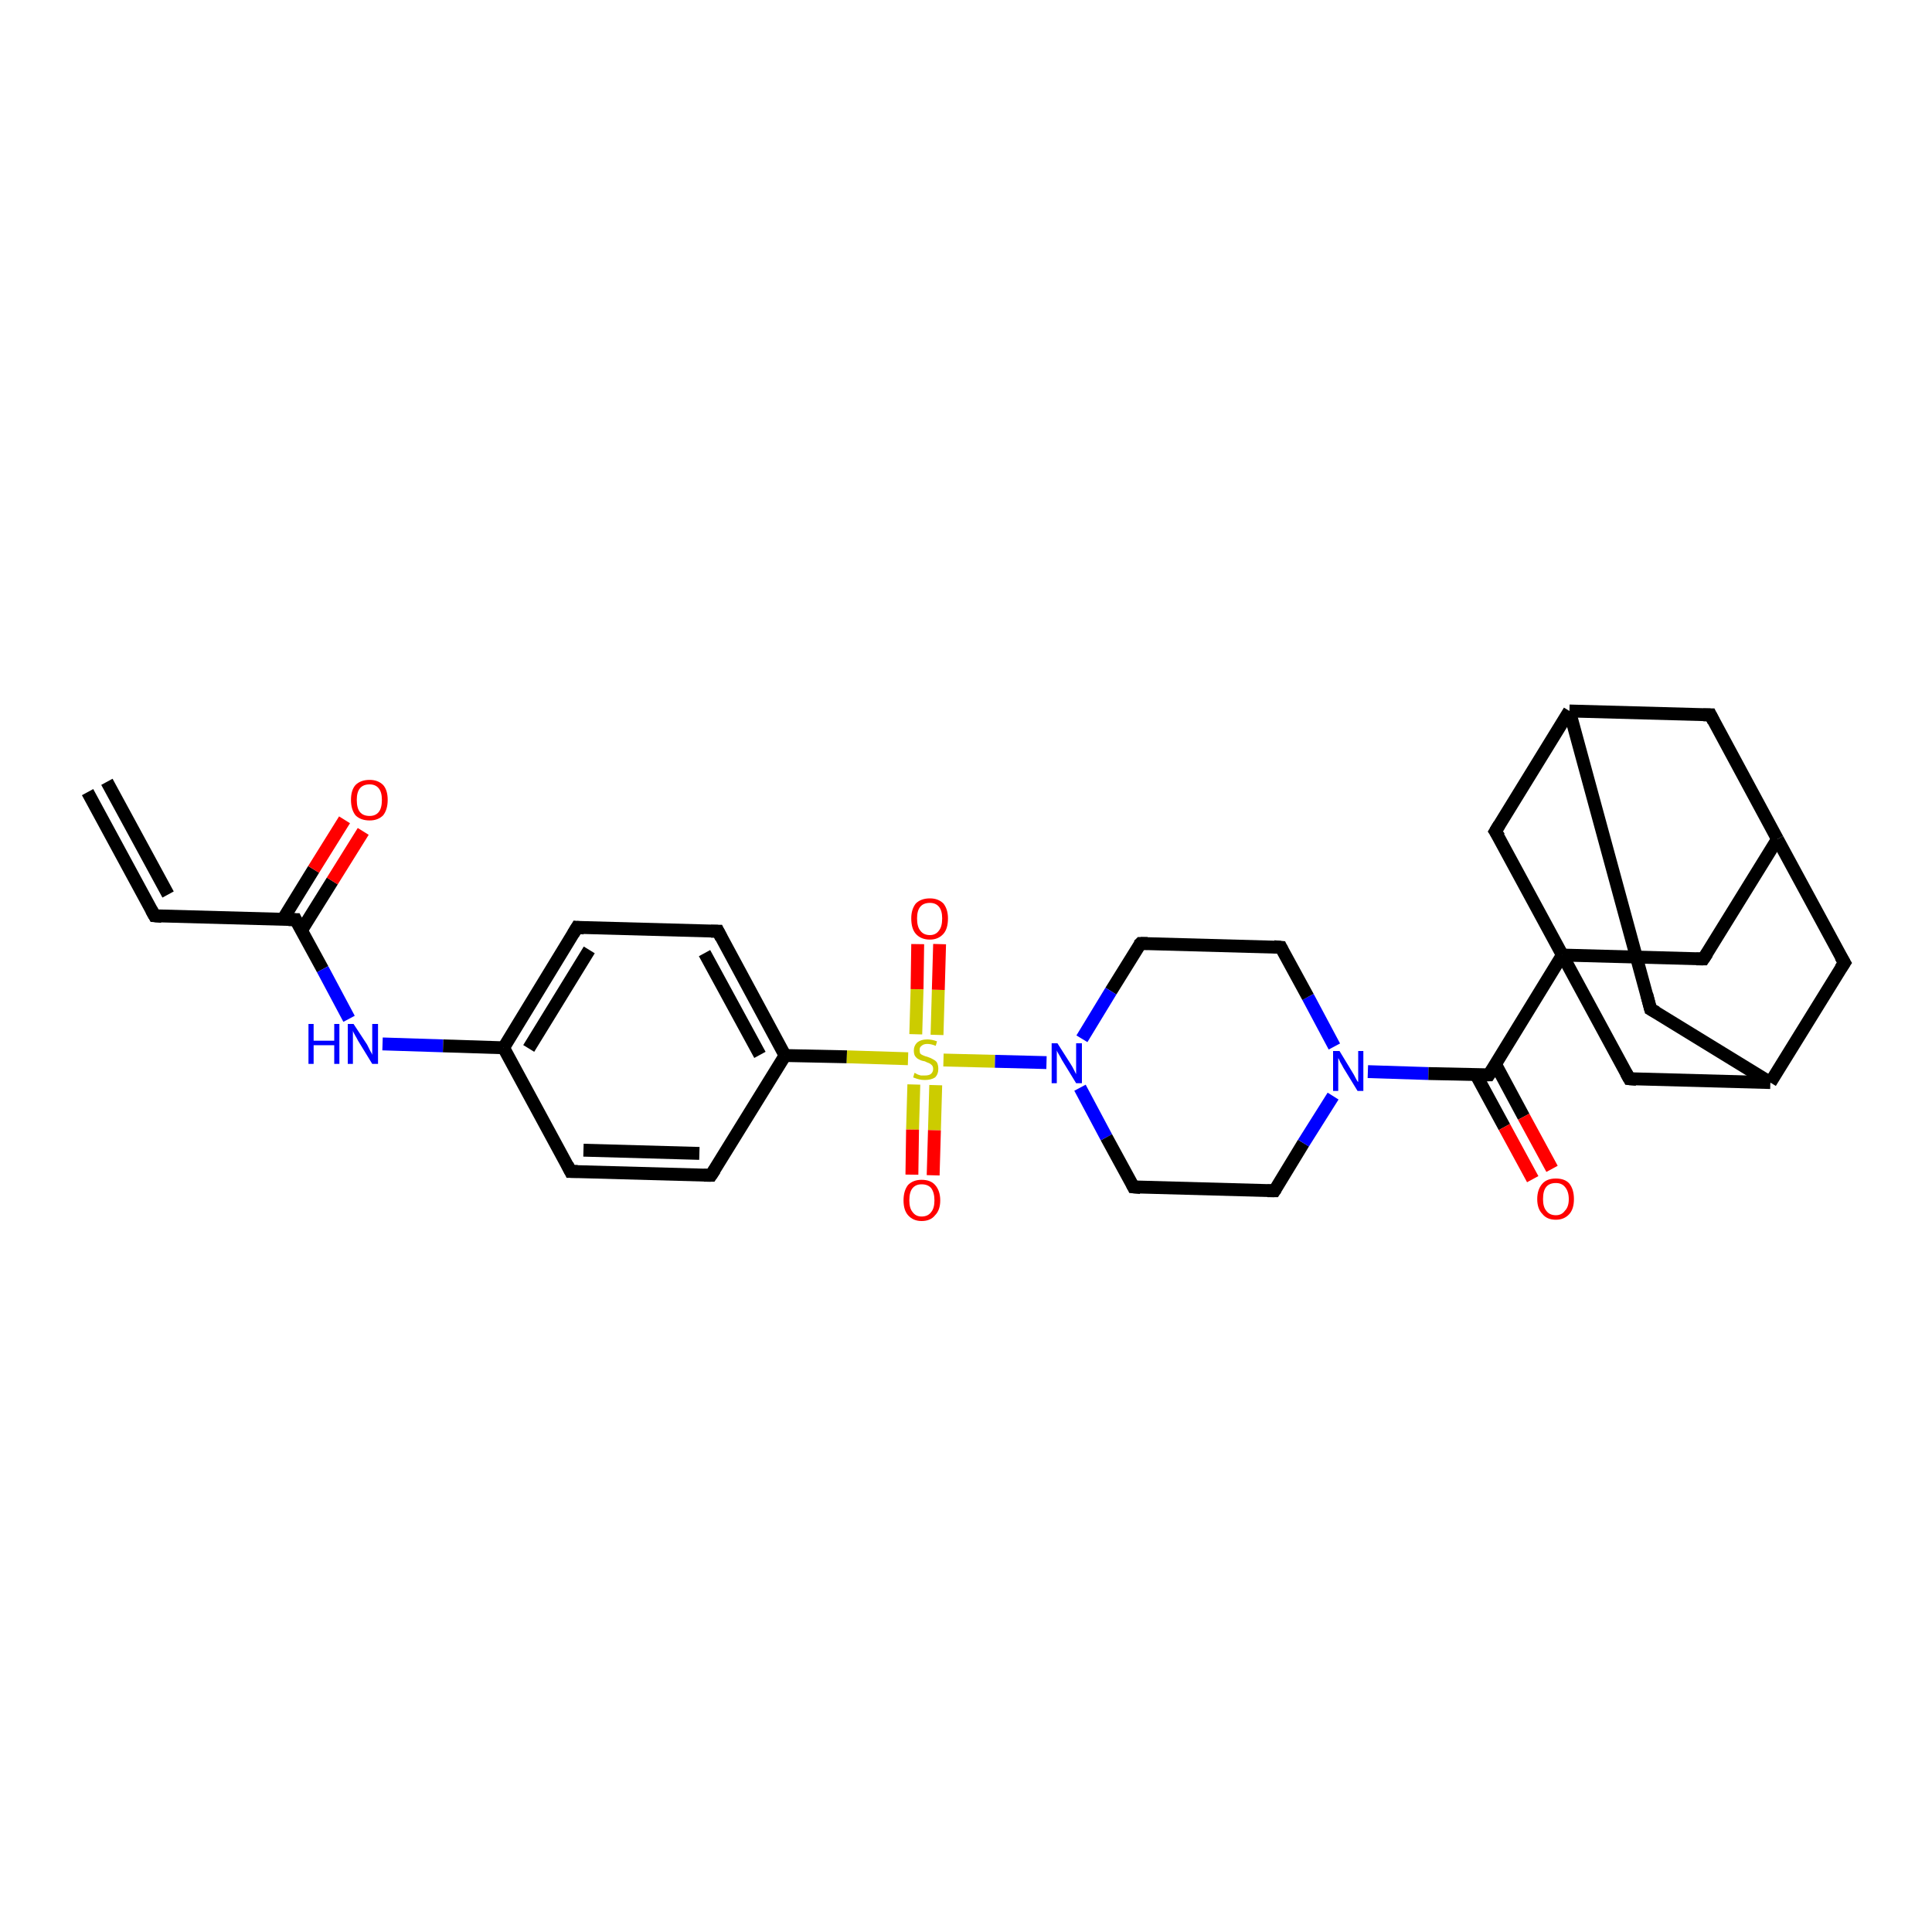 <?xml version='1.0' encoding='iso-8859-1'?>
<svg version='1.1' baseProfile='full'
              xmlns='http://www.w3.org/2000/svg'
                      xmlns:rdkit='http://www.rdkit.org/xml'
                      xmlns:xlink='http://www.w3.org/1999/xlink'
                  xml:space='preserve'
width='300px' height='300px' viewBox='0 0 300 300'>
<!-- END OF HEADER -->
<rect style='opacity:1.0;fill:#FFFFFF;stroke:none' width='300.0' height='300.0' x='0.0' y='0.0'> </rect>
<path class='bond-0 atom-0 atom-1' d='M 13.6,123.0 L 24.0,142.2' style='fill:none;fill-rule:evenodd;stroke:#000000;stroke-width:2.0px;stroke-linecap:butt;stroke-linejoin:miter;stroke-opacity:1' />
<path class='bond-0 atom-0 atom-1' d='M 16.6,121.4 L 26.1,138.9' style='fill:none;fill-rule:evenodd;stroke:#000000;stroke-width:2.0px;stroke-linecap:butt;stroke-linejoin:miter;stroke-opacity:1' />
<path class='bond-1 atom-1 atom-2' d='M 24.0,142.2 L 45.9,142.8' style='fill:none;fill-rule:evenodd;stroke:#000000;stroke-width:2.0px;stroke-linecap:butt;stroke-linejoin:miter;stroke-opacity:1' />
<path class='bond-2 atom-2 atom-3' d='M 46.8,144.5 L 51.6,136.8' style='fill:none;fill-rule:evenodd;stroke:#000000;stroke-width:2.0px;stroke-linecap:butt;stroke-linejoin:miter;stroke-opacity:1' />
<path class='bond-2 atom-2 atom-3' d='M 51.6,136.8 L 56.4,129.1' style='fill:none;fill-rule:evenodd;stroke:#FF0000;stroke-width:2.0px;stroke-linecap:butt;stroke-linejoin:miter;stroke-opacity:1' />
<path class='bond-2 atom-2 atom-3' d='M 43.9,142.8 L 48.7,135.0' style='fill:none;fill-rule:evenodd;stroke:#000000;stroke-width:2.0px;stroke-linecap:butt;stroke-linejoin:miter;stroke-opacity:1' />
<path class='bond-2 atom-2 atom-3' d='M 48.7,135.0 L 53.5,127.3' style='fill:none;fill-rule:evenodd;stroke:#FF0000;stroke-width:2.0px;stroke-linecap:butt;stroke-linejoin:miter;stroke-opacity:1' />
<path class='bond-3 atom-2 atom-4' d='M 45.9,142.8 L 50.1,150.5' style='fill:none;fill-rule:evenodd;stroke:#000000;stroke-width:2.0px;stroke-linecap:butt;stroke-linejoin:miter;stroke-opacity:1' />
<path class='bond-3 atom-2 atom-4' d='M 50.1,150.5 L 54.2,158.2' style='fill:none;fill-rule:evenodd;stroke:#0000FF;stroke-width:2.0px;stroke-linecap:butt;stroke-linejoin:miter;stroke-opacity:1' />
<path class='bond-4 atom-4 atom-5' d='M 59.4,162.1 L 68.8,162.4' style='fill:none;fill-rule:evenodd;stroke:#0000FF;stroke-width:2.0px;stroke-linecap:butt;stroke-linejoin:miter;stroke-opacity:1' />
<path class='bond-4 atom-4 atom-5' d='M 68.8,162.4 L 78.2,162.7' style='fill:none;fill-rule:evenodd;stroke:#000000;stroke-width:2.0px;stroke-linecap:butt;stroke-linejoin:miter;stroke-opacity:1' />
<path class='bond-5 atom-5 atom-6' d='M 78.2,162.7 L 89.6,144.0' style='fill:none;fill-rule:evenodd;stroke:#000000;stroke-width:2.0px;stroke-linecap:butt;stroke-linejoin:miter;stroke-opacity:1' />
<path class='bond-5 atom-5 atom-6' d='M 82.1,162.8 L 91.5,147.5' style='fill:none;fill-rule:evenodd;stroke:#000000;stroke-width:2.0px;stroke-linecap:butt;stroke-linejoin:miter;stroke-opacity:1' />
<path class='bond-6 atom-6 atom-7' d='M 89.6,144.0 L 111.5,144.6' style='fill:none;fill-rule:evenodd;stroke:#000000;stroke-width:2.0px;stroke-linecap:butt;stroke-linejoin:miter;stroke-opacity:1' />
<path class='bond-7 atom-7 atom-8' d='M 111.5,144.6 L 121.9,163.9' style='fill:none;fill-rule:evenodd;stroke:#000000;stroke-width:2.0px;stroke-linecap:butt;stroke-linejoin:miter;stroke-opacity:1' />
<path class='bond-7 atom-7 atom-8' d='M 109.4,148.0 L 118.0,163.8' style='fill:none;fill-rule:evenodd;stroke:#000000;stroke-width:2.0px;stroke-linecap:butt;stroke-linejoin:miter;stroke-opacity:1' />
<path class='bond-8 atom-8 atom-9' d='M 121.9,163.9 L 110.4,182.5' style='fill:none;fill-rule:evenodd;stroke:#000000;stroke-width:2.0px;stroke-linecap:butt;stroke-linejoin:miter;stroke-opacity:1' />
<path class='bond-9 atom-9 atom-10' d='M 110.4,182.5 L 88.6,181.9' style='fill:none;fill-rule:evenodd;stroke:#000000;stroke-width:2.0px;stroke-linecap:butt;stroke-linejoin:miter;stroke-opacity:1' />
<path class='bond-9 atom-9 atom-10' d='M 108.6,179.1 L 90.6,178.6' style='fill:none;fill-rule:evenodd;stroke:#000000;stroke-width:2.0px;stroke-linecap:butt;stroke-linejoin:miter;stroke-opacity:1' />
<path class='bond-10 atom-8 atom-11' d='M 121.9,163.9 L 131.5,164.1' style='fill:none;fill-rule:evenodd;stroke:#000000;stroke-width:2.0px;stroke-linecap:butt;stroke-linejoin:miter;stroke-opacity:1' />
<path class='bond-10 atom-8 atom-11' d='M 131.5,164.1 L 141.0,164.4' style='fill:none;fill-rule:evenodd;stroke:#CCCC00;stroke-width:2.0px;stroke-linecap:butt;stroke-linejoin:miter;stroke-opacity:1' />
<path class='bond-11 atom-11 atom-12' d='M 141.9,168.4 L 141.7,175.4' style='fill:none;fill-rule:evenodd;stroke:#CCCC00;stroke-width:2.0px;stroke-linecap:butt;stroke-linejoin:miter;stroke-opacity:1' />
<path class='bond-11 atom-11 atom-12' d='M 141.7,175.4 L 141.6,182.4' style='fill:none;fill-rule:evenodd;stroke:#FF0000;stroke-width:2.0px;stroke-linecap:butt;stroke-linejoin:miter;stroke-opacity:1' />
<path class='bond-11 atom-11 atom-12' d='M 145.3,168.5 L 145.1,175.5' style='fill:none;fill-rule:evenodd;stroke:#CCCC00;stroke-width:2.0px;stroke-linecap:butt;stroke-linejoin:miter;stroke-opacity:1' />
<path class='bond-11 atom-11 atom-12' d='M 145.1,175.5 L 144.9,182.5' style='fill:none;fill-rule:evenodd;stroke:#FF0000;stroke-width:2.0px;stroke-linecap:butt;stroke-linejoin:miter;stroke-opacity:1' />
<path class='bond-12 atom-11 atom-13' d='M 145.5,160.7 L 145.7,153.7' style='fill:none;fill-rule:evenodd;stroke:#CCCC00;stroke-width:2.0px;stroke-linecap:butt;stroke-linejoin:miter;stroke-opacity:1' />
<path class='bond-12 atom-11 atom-13' d='M 145.7,153.7 L 145.9,146.6' style='fill:none;fill-rule:evenodd;stroke:#FF0000;stroke-width:2.0px;stroke-linecap:butt;stroke-linejoin:miter;stroke-opacity:1' />
<path class='bond-12 atom-11 atom-13' d='M 142.2,160.6 L 142.4,153.6' style='fill:none;fill-rule:evenodd;stroke:#CCCC00;stroke-width:2.0px;stroke-linecap:butt;stroke-linejoin:miter;stroke-opacity:1' />
<path class='bond-12 atom-11 atom-13' d='M 142.4,153.6 L 142.5,146.6' style='fill:none;fill-rule:evenodd;stroke:#FF0000;stroke-width:2.0px;stroke-linecap:butt;stroke-linejoin:miter;stroke-opacity:1' />
<path class='bond-13 atom-11 atom-14' d='M 146.5,164.6 L 154.5,164.8' style='fill:none;fill-rule:evenodd;stroke:#CCCC00;stroke-width:2.0px;stroke-linecap:butt;stroke-linejoin:miter;stroke-opacity:1' />
<path class='bond-13 atom-11 atom-14' d='M 154.5,164.8 L 162.5,165.0' style='fill:none;fill-rule:evenodd;stroke:#0000FF;stroke-width:2.0px;stroke-linecap:butt;stroke-linejoin:miter;stroke-opacity:1' />
<path class='bond-14 atom-14 atom-15' d='M 167.7,168.9 L 171.8,176.6' style='fill:none;fill-rule:evenodd;stroke:#0000FF;stroke-width:2.0px;stroke-linecap:butt;stroke-linejoin:miter;stroke-opacity:1' />
<path class='bond-14 atom-14 atom-15' d='M 171.8,176.6 L 176.0,184.3' style='fill:none;fill-rule:evenodd;stroke:#000000;stroke-width:2.0px;stroke-linecap:butt;stroke-linejoin:miter;stroke-opacity:1' />
<path class='bond-15 atom-15 atom-16' d='M 176.0,184.3 L 197.9,184.9' style='fill:none;fill-rule:evenodd;stroke:#000000;stroke-width:2.0px;stroke-linecap:butt;stroke-linejoin:miter;stroke-opacity:1' />
<path class='bond-16 atom-16 atom-17' d='M 197.9,184.9 L 202.4,177.5' style='fill:none;fill-rule:evenodd;stroke:#000000;stroke-width:2.0px;stroke-linecap:butt;stroke-linejoin:miter;stroke-opacity:1' />
<path class='bond-16 atom-16 atom-17' d='M 202.4,177.5 L 207.0,170.2' style='fill:none;fill-rule:evenodd;stroke:#0000FF;stroke-width:2.0px;stroke-linecap:butt;stroke-linejoin:miter;stroke-opacity:1' />
<path class='bond-17 atom-17 atom-18' d='M 207.2,162.5 L 203.1,154.8' style='fill:none;fill-rule:evenodd;stroke:#0000FF;stroke-width:2.0px;stroke-linecap:butt;stroke-linejoin:miter;stroke-opacity:1' />
<path class='bond-17 atom-17 atom-18' d='M 203.1,154.8 L 198.9,147.1' style='fill:none;fill-rule:evenodd;stroke:#000000;stroke-width:2.0px;stroke-linecap:butt;stroke-linejoin:miter;stroke-opacity:1' />
<path class='bond-18 atom-18 atom-19' d='M 198.9,147.1 L 177.1,146.5' style='fill:none;fill-rule:evenodd;stroke:#000000;stroke-width:2.0px;stroke-linecap:butt;stroke-linejoin:miter;stroke-opacity:1' />
<path class='bond-19 atom-17 atom-20' d='M 212.4,166.4 L 221.8,166.7' style='fill:none;fill-rule:evenodd;stroke:#0000FF;stroke-width:2.0px;stroke-linecap:butt;stroke-linejoin:miter;stroke-opacity:1' />
<path class='bond-19 atom-17 atom-20' d='M 221.8,166.7 L 231.2,166.9' style='fill:none;fill-rule:evenodd;stroke:#000000;stroke-width:2.0px;stroke-linecap:butt;stroke-linejoin:miter;stroke-opacity:1' />
<path class='bond-20 atom-20 atom-21' d='M 229.2,166.9 L 233.6,175.0' style='fill:none;fill-rule:evenodd;stroke:#000000;stroke-width:2.0px;stroke-linecap:butt;stroke-linejoin:miter;stroke-opacity:1' />
<path class='bond-20 atom-20 atom-21' d='M 233.6,175.0 L 238.0,183.1' style='fill:none;fill-rule:evenodd;stroke:#FF0000;stroke-width:2.0px;stroke-linecap:butt;stroke-linejoin:miter;stroke-opacity:1' />
<path class='bond-20 atom-20 atom-21' d='M 232.2,165.2 L 236.6,173.4' style='fill:none;fill-rule:evenodd;stroke:#000000;stroke-width:2.0px;stroke-linecap:butt;stroke-linejoin:miter;stroke-opacity:1' />
<path class='bond-20 atom-20 atom-21' d='M 236.6,173.4 L 241.0,181.5' style='fill:none;fill-rule:evenodd;stroke:#FF0000;stroke-width:2.0px;stroke-linecap:butt;stroke-linejoin:miter;stroke-opacity:1' />
<path class='bond-21 atom-20 atom-22' d='M 231.2,166.9 L 242.6,148.3' style='fill:none;fill-rule:evenodd;stroke:#000000;stroke-width:2.0px;stroke-linecap:butt;stroke-linejoin:miter;stroke-opacity:1' />
<path class='bond-22 atom-22 atom-23' d='M 242.6,148.3 L 264.5,148.9' style='fill:none;fill-rule:evenodd;stroke:#000000;stroke-width:2.0px;stroke-linecap:butt;stroke-linejoin:miter;stroke-opacity:1' />
<path class='bond-23 atom-23 atom-24' d='M 264.5,148.9 L 276.0,130.3' style='fill:none;fill-rule:evenodd;stroke:#000000;stroke-width:2.0px;stroke-linecap:butt;stroke-linejoin:miter;stroke-opacity:1' />
<path class='bond-24 atom-24 atom-25' d='M 276.0,130.3 L 265.6,111.0' style='fill:none;fill-rule:evenodd;stroke:#000000;stroke-width:2.0px;stroke-linecap:butt;stroke-linejoin:miter;stroke-opacity:1' />
<path class='bond-25 atom-25 atom-26' d='M 265.6,111.0 L 243.7,110.4' style='fill:none;fill-rule:evenodd;stroke:#000000;stroke-width:2.0px;stroke-linecap:butt;stroke-linejoin:miter;stroke-opacity:1' />
<path class='bond-26 atom-26 atom-27' d='M 243.7,110.4 L 256.3,156.7' style='fill:none;fill-rule:evenodd;stroke:#000000;stroke-width:2.0px;stroke-linecap:butt;stroke-linejoin:miter;stroke-opacity:1' />
<path class='bond-27 atom-27 atom-28' d='M 256.3,156.7 L 274.9,168.1' style='fill:none;fill-rule:evenodd;stroke:#000000;stroke-width:2.0px;stroke-linecap:butt;stroke-linejoin:miter;stroke-opacity:1' />
<path class='bond-28 atom-28 atom-29' d='M 274.9,168.1 L 286.4,149.5' style='fill:none;fill-rule:evenodd;stroke:#000000;stroke-width:2.0px;stroke-linecap:butt;stroke-linejoin:miter;stroke-opacity:1' />
<path class='bond-29 atom-28 atom-30' d='M 274.9,168.1 L 253.0,167.5' style='fill:none;fill-rule:evenodd;stroke:#000000;stroke-width:2.0px;stroke-linecap:butt;stroke-linejoin:miter;stroke-opacity:1' />
<path class='bond-30 atom-26 atom-31' d='M 243.7,110.4 L 232.2,129.1' style='fill:none;fill-rule:evenodd;stroke:#000000;stroke-width:2.0px;stroke-linecap:butt;stroke-linejoin:miter;stroke-opacity:1' />
<path class='bond-31 atom-10 atom-5' d='M 88.6,181.9 L 78.2,162.7' style='fill:none;fill-rule:evenodd;stroke:#000000;stroke-width:2.0px;stroke-linecap:butt;stroke-linejoin:miter;stroke-opacity:1' />
<path class='bond-32 atom-19 atom-14' d='M 177.1,146.5 L 172.5,153.9' style='fill:none;fill-rule:evenodd;stroke:#000000;stroke-width:2.0px;stroke-linecap:butt;stroke-linejoin:miter;stroke-opacity:1' />
<path class='bond-32 atom-19 atom-14' d='M 172.5,153.9 L 168.0,161.3' style='fill:none;fill-rule:evenodd;stroke:#0000FF;stroke-width:2.0px;stroke-linecap:butt;stroke-linejoin:miter;stroke-opacity:1' />
<path class='bond-33 atom-30 atom-22' d='M 253.0,167.5 L 242.6,148.3' style='fill:none;fill-rule:evenodd;stroke:#000000;stroke-width:2.0px;stroke-linecap:butt;stroke-linejoin:miter;stroke-opacity:1' />
<path class='bond-34 atom-31 atom-22' d='M 232.2,129.1 L 242.6,148.3' style='fill:none;fill-rule:evenodd;stroke:#000000;stroke-width:2.0px;stroke-linecap:butt;stroke-linejoin:miter;stroke-opacity:1' />
<path class='bond-35 atom-29 atom-24' d='M 286.4,149.5 L 276.0,130.3' style='fill:none;fill-rule:evenodd;stroke:#000000;stroke-width:2.0px;stroke-linecap:butt;stroke-linejoin:miter;stroke-opacity:1' />
<path d='M 23.5,141.3 L 24.0,142.2 L 25.1,142.3' style='fill:none;stroke:#000000;stroke-width:2.0px;stroke-linecap:butt;stroke-linejoin:miter;stroke-opacity:1;' />
<path d='M 44.8,142.8 L 45.9,142.8 L 46.1,143.2' style='fill:none;stroke:#000000;stroke-width:2.0px;stroke-linecap:butt;stroke-linejoin:miter;stroke-opacity:1;' />
<path d='M 89.0,145.0 L 89.6,144.0 L 90.7,144.1' style='fill:none;stroke:#000000;stroke-width:2.0px;stroke-linecap:butt;stroke-linejoin:miter;stroke-opacity:1;' />
<path d='M 110.4,144.6 L 111.5,144.6 L 112.0,145.6' style='fill:none;stroke:#000000;stroke-width:2.0px;stroke-linecap:butt;stroke-linejoin:miter;stroke-opacity:1;' />
<path d='M 111.0,181.6 L 110.4,182.5 L 109.3,182.5' style='fill:none;stroke:#000000;stroke-width:2.0px;stroke-linecap:butt;stroke-linejoin:miter;stroke-opacity:1;' />
<path d='M 89.7,181.9 L 88.6,181.9 L 88.1,180.9' style='fill:none;stroke:#000000;stroke-width:2.0px;stroke-linecap:butt;stroke-linejoin:miter;stroke-opacity:1;' />
<path d='M 175.8,183.9 L 176.0,184.3 L 177.1,184.4' style='fill:none;stroke:#000000;stroke-width:2.0px;stroke-linecap:butt;stroke-linejoin:miter;stroke-opacity:1;' />
<path d='M 196.8,184.9 L 197.9,184.9 L 198.1,184.6' style='fill:none;stroke:#000000;stroke-width:2.0px;stroke-linecap:butt;stroke-linejoin:miter;stroke-opacity:1;' />
<path d='M 199.1,147.5 L 198.9,147.1 L 197.8,147.0' style='fill:none;stroke:#000000;stroke-width:2.0px;stroke-linecap:butt;stroke-linejoin:miter;stroke-opacity:1;' />
<path d='M 178.2,146.5 L 177.1,146.5 L 176.8,146.8' style='fill:none;stroke:#000000;stroke-width:2.0px;stroke-linecap:butt;stroke-linejoin:miter;stroke-opacity:1;' />
<path d='M 230.7,166.9 L 231.2,166.9 L 231.8,166.0' style='fill:none;stroke:#000000;stroke-width:2.0px;stroke-linecap:butt;stroke-linejoin:miter;stroke-opacity:1;' />
<path d='M 263.4,148.9 L 264.5,148.9 L 265.1,148.0' style='fill:none;stroke:#000000;stroke-width:2.0px;stroke-linecap:butt;stroke-linejoin:miter;stroke-opacity:1;' />
<path d='M 266.1,112.0 L 265.6,111.0 L 264.5,111.0' style='fill:none;stroke:#000000;stroke-width:2.0px;stroke-linecap:butt;stroke-linejoin:miter;stroke-opacity:1;' />
<path d='M 255.7,154.4 L 256.3,156.7 L 257.2,157.2' style='fill:none;stroke:#000000;stroke-width:2.0px;stroke-linecap:butt;stroke-linejoin:miter;stroke-opacity:1;' />
<path d='M 285.8,150.4 L 286.4,149.5 L 285.8,148.5' style='fill:none;stroke:#000000;stroke-width:2.0px;stroke-linecap:butt;stroke-linejoin:miter;stroke-opacity:1;' />
<path d='M 254.1,167.6 L 253.0,167.5 L 252.5,166.6' style='fill:none;stroke:#000000;stroke-width:2.0px;stroke-linecap:butt;stroke-linejoin:miter;stroke-opacity:1;' />
<path d='M 232.8,128.1 L 232.2,129.1 L 232.8,130.0' style='fill:none;stroke:#000000;stroke-width:2.0px;stroke-linecap:butt;stroke-linejoin:miter;stroke-opacity:1;' />
<path class='atom-3' d='M 54.5 124.2
Q 54.5 122.7, 55.2 121.9
Q 56.0 121.1, 57.4 121.1
Q 58.7 121.1, 59.5 121.9
Q 60.2 122.7, 60.2 124.2
Q 60.2 125.7, 59.5 126.6
Q 58.7 127.4, 57.4 127.4
Q 56.0 127.4, 55.2 126.6
Q 54.5 125.7, 54.5 124.2
M 57.4 126.7
Q 58.3 126.7, 58.8 126.1
Q 59.3 125.5, 59.3 124.2
Q 59.3 123.0, 58.8 122.4
Q 58.3 121.8, 57.4 121.8
Q 56.4 121.8, 55.9 122.4
Q 55.4 123.0, 55.4 124.2
Q 55.4 125.5, 55.9 126.1
Q 56.4 126.7, 57.4 126.7
' fill='#FF0000'/>
<path class='atom-4' d='M 47.9 159.0
L 48.7 159.0
L 48.7 161.6
L 51.9 161.6
L 51.9 159.0
L 52.7 159.0
L 52.7 165.2
L 51.9 165.2
L 51.9 162.3
L 48.7 162.3
L 48.7 165.2
L 47.9 165.2
L 47.9 159.0
' fill='#0000FF'/>
<path class='atom-4' d='M 54.9 159.0
L 57.0 162.2
Q 57.2 162.6, 57.5 163.2
Q 57.8 163.7, 57.8 163.8
L 57.8 159.0
L 58.7 159.0
L 58.7 165.2
L 57.8 165.2
L 55.6 161.6
Q 55.4 161.2, 55.1 160.7
Q 54.8 160.2, 54.8 160.0
L 54.8 165.2
L 54.0 165.2
L 54.0 159.0
L 54.9 159.0
' fill='#0000FF'/>
<path class='atom-11' d='M 142.0 166.6
Q 142.1 166.6, 142.4 166.8
Q 142.6 166.9, 143.0 167.0
Q 143.3 167.0, 143.6 167.0
Q 144.2 167.0, 144.5 166.8
Q 144.9 166.5, 144.9 166.0
Q 144.9 165.6, 144.7 165.4
Q 144.5 165.2, 144.3 165.1
Q 144.0 165.0, 143.6 164.8
Q 143.0 164.7, 142.7 164.5
Q 142.4 164.4, 142.1 164.0
Q 141.9 163.7, 141.9 163.1
Q 141.9 162.4, 142.4 161.9
Q 143.0 161.4, 144.0 161.4
Q 144.7 161.4, 145.5 161.7
L 145.3 162.4
Q 144.6 162.1, 144.0 162.1
Q 143.4 162.1, 143.1 162.4
Q 142.8 162.6, 142.8 163.0
Q 142.8 163.4, 142.9 163.6
Q 143.1 163.8, 143.4 163.9
Q 143.6 164.0, 144.0 164.1
Q 144.6 164.3, 144.9 164.5
Q 145.3 164.7, 145.5 165.0
Q 145.7 165.4, 145.7 166.0
Q 145.7 166.8, 145.2 167.3
Q 144.6 167.7, 143.6 167.7
Q 143.1 167.7, 142.7 167.6
Q 142.3 167.5, 141.8 167.3
L 142.0 166.6
' fill='#CCCC00'/>
<path class='atom-12' d='M 140.3 186.4
Q 140.3 184.9, 141.0 184.0
Q 141.8 183.2, 143.1 183.2
Q 144.5 183.2, 145.2 184.0
Q 146.0 184.9, 146.0 186.4
Q 146.0 187.9, 145.2 188.7
Q 144.5 189.6, 143.1 189.6
Q 141.8 189.6, 141.0 188.7
Q 140.3 187.9, 140.3 186.4
M 143.1 188.9
Q 144.1 188.9, 144.6 188.2
Q 145.1 187.6, 145.1 186.4
Q 145.1 185.2, 144.6 184.5
Q 144.1 183.9, 143.1 183.9
Q 142.2 183.9, 141.7 184.5
Q 141.2 185.1, 141.2 186.4
Q 141.2 187.6, 141.7 188.2
Q 142.2 188.9, 143.1 188.9
' fill='#FF0000'/>
<path class='atom-13' d='M 141.5 142.6
Q 141.5 141.2, 142.2 140.3
Q 143.0 139.5, 144.4 139.5
Q 145.7 139.5, 146.5 140.3
Q 147.2 141.2, 147.2 142.6
Q 147.2 144.2, 146.5 145.0
Q 145.7 145.9, 144.4 145.9
Q 143.0 145.9, 142.2 145.0
Q 141.5 144.2, 141.5 142.6
M 144.4 145.2
Q 145.3 145.2, 145.8 144.5
Q 146.3 143.9, 146.3 142.6
Q 146.3 141.4, 145.8 140.8
Q 145.3 140.2, 144.4 140.2
Q 143.4 140.2, 142.9 140.8
Q 142.4 141.4, 142.4 142.6
Q 142.4 143.9, 142.9 144.5
Q 143.4 145.2, 144.4 145.2
' fill='#FF0000'/>
<path class='atom-14' d='M 164.2 162.0
L 166.3 165.3
Q 166.5 165.6, 166.8 166.2
Q 167.1 166.8, 167.1 166.8
L 167.1 162.0
L 168.0 162.0
L 168.0 168.2
L 167.1 168.2
L 164.9 164.6
Q 164.7 164.2, 164.4 163.7
Q 164.1 163.2, 164.1 163.1
L 164.1 168.2
L 163.3 168.2
L 163.3 162.0
L 164.2 162.0
' fill='#0000FF'/>
<path class='atom-17' d='M 208.0 163.2
L 210.0 166.5
Q 210.2 166.8, 210.5 167.4
Q 210.8 168.0, 210.9 168.0
L 210.9 163.2
L 211.7 163.2
L 211.7 169.4
L 210.8 169.4
L 208.6 165.8
Q 208.4 165.4, 208.1 164.9
Q 207.9 164.4, 207.8 164.3
L 207.8 169.4
L 207.0 169.4
L 207.0 163.2
L 208.0 163.2
' fill='#0000FF'/>
<path class='atom-21' d='M 238.7 186.2
Q 238.7 184.7, 239.5 183.8
Q 240.2 183.0, 241.6 183.0
Q 243.0 183.0, 243.7 183.8
Q 244.4 184.7, 244.4 186.2
Q 244.4 187.7, 243.7 188.5
Q 242.9 189.4, 241.6 189.4
Q 240.2 189.4, 239.5 188.5
Q 238.7 187.7, 238.7 186.2
M 241.6 188.7
Q 242.5 188.7, 243.0 188.0
Q 243.6 187.4, 243.6 186.2
Q 243.6 185.0, 243.0 184.3
Q 242.5 183.7, 241.6 183.7
Q 240.6 183.7, 240.1 184.3
Q 239.6 184.9, 239.6 186.2
Q 239.6 187.4, 240.1 188.0
Q 240.6 188.7, 241.6 188.7
' fill='#FF0000'/>
</svg>
